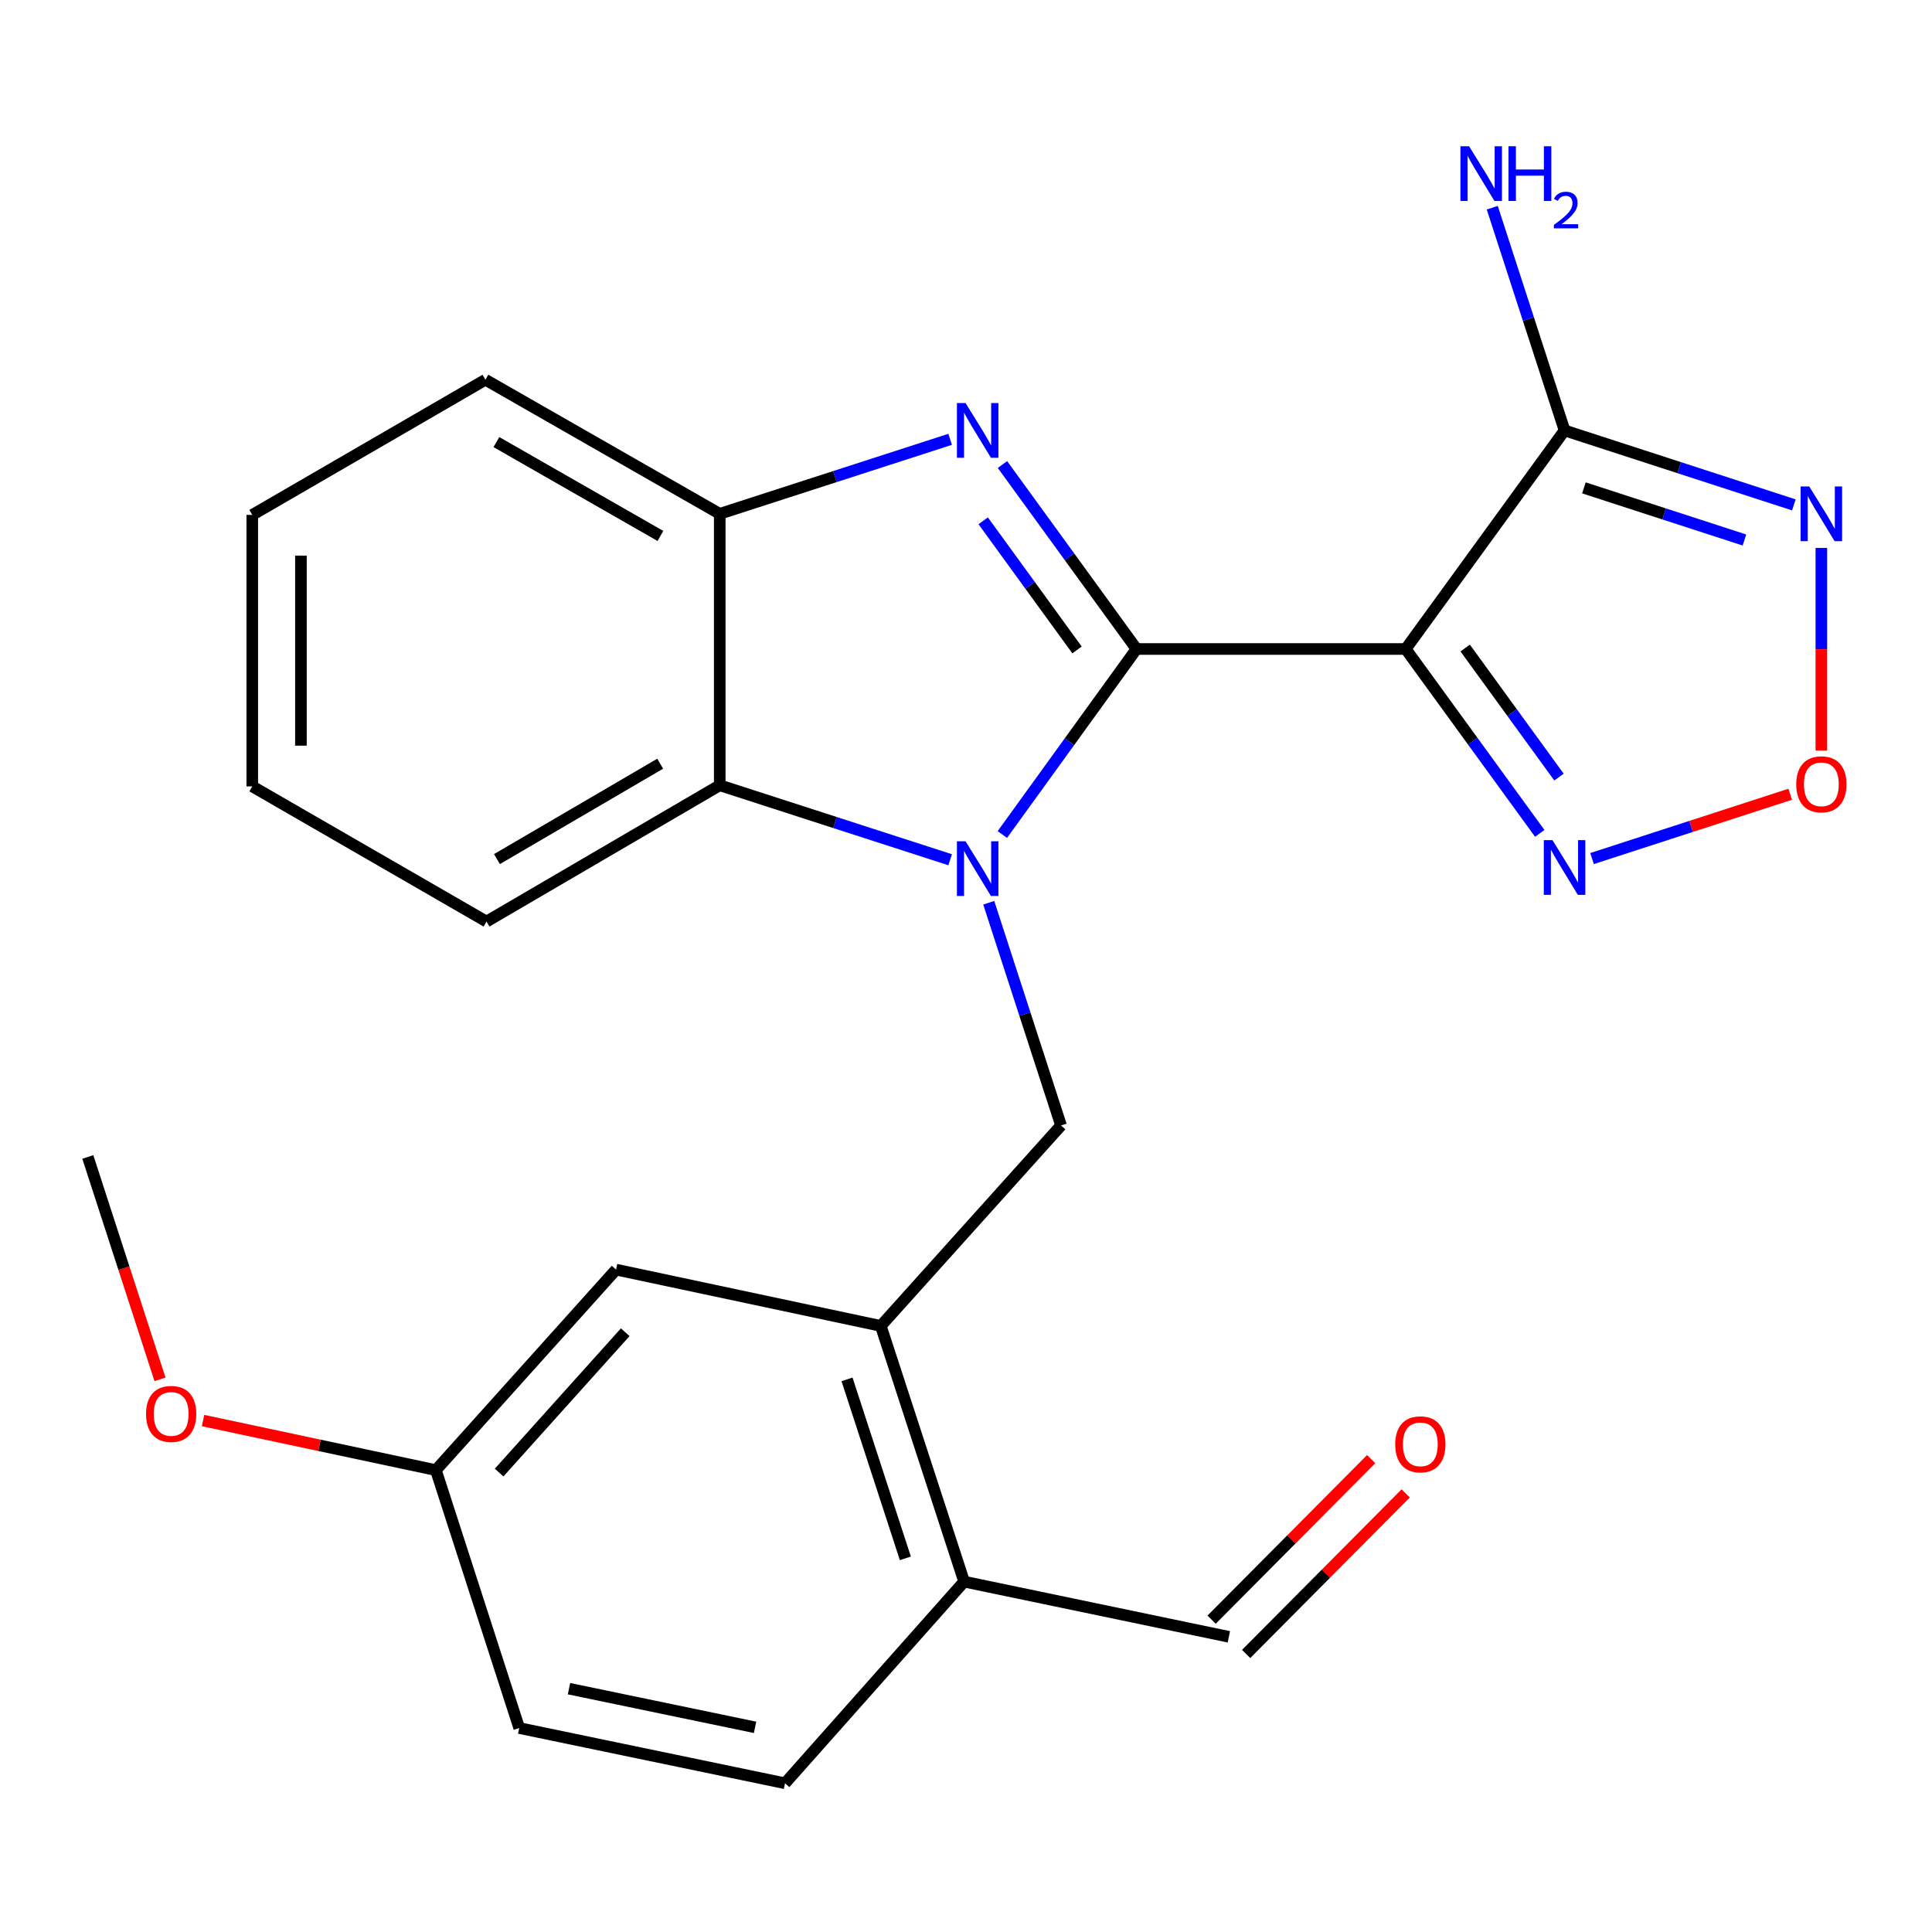 <?xml version='1.0' encoding='iso-8859-1'?>
<svg version='1.1' baseProfile='full'
              xmlns='http://www.w3.org/2000/svg'
                      xmlns:rdkit='http://www.rdkit.org/xml'
                      xmlns:xlink='http://www.w3.org/1999/xlink'
                  xml:space='preserve'
width='1000px' height='1000px' viewBox='0 0 1000 1000'>
<!-- END OF HEADER -->
<rect style='opacity:1.0;fill:#FFFFFF;stroke:none' width='1000' height='1000' x='0' y='0'> </rect>
<path class='bond-0' d='M 588.249,335.919 L 553.533,383.931' style='fill:none;fill-rule:evenodd;stroke:#000000;stroke-width:6px;stroke-linecap:butt;stroke-linejoin:miter;stroke-opacity:1' />
<path class='bond-0' d='M 553.533,383.931 L 518.817,431.943' style='fill:none;fill-rule:evenodd;stroke:#0000FF;stroke-width:6px;stroke-linecap:butt;stroke-linejoin:miter;stroke-opacity:1' />
<path class='bond-1' d='M 588.249,335.919 L 727.59,335.919' style='fill:none;fill-rule:evenodd;stroke:#000000;stroke-width:6px;stroke-linecap:butt;stroke-linejoin:miter;stroke-opacity:1' />
<path class='bond-2' d='M 588.249,335.919 L 553.561,288.181' style='fill:none;fill-rule:evenodd;stroke:#000000;stroke-width:6px;stroke-linecap:butt;stroke-linejoin:miter;stroke-opacity:1' />
<path class='bond-2' d='M 553.561,288.181 L 518.872,240.443' style='fill:none;fill-rule:evenodd;stroke:#0000FF;stroke-width:6px;stroke-linecap:butt;stroke-linejoin:miter;stroke-opacity:1' />
<path class='bond-2' d='M 557.467,336.404 L 533.185,302.987' style='fill:none;fill-rule:evenodd;stroke:#000000;stroke-width:6px;stroke-linecap:butt;stroke-linejoin:miter;stroke-opacity:1' />
<path class='bond-2' d='M 533.185,302.987 L 508.903,269.571' style='fill:none;fill-rule:evenodd;stroke:#0000FF;stroke-width:6px;stroke-linecap:butt;stroke-linejoin:miter;stroke-opacity:1' />
<path class='bond-5' d='M 491.794,445.005 L 432.165,425.731' style='fill:none;fill-rule:evenodd;stroke:#0000FF;stroke-width:6px;stroke-linecap:butt;stroke-linejoin:miter;stroke-opacity:1' />
<path class='bond-5' d='M 432.165,425.731 L 372.536,406.457' style='fill:none;fill-rule:evenodd;stroke:#000000;stroke-width:6px;stroke-linecap:butt;stroke-linejoin:miter;stroke-opacity:1' />
<path class='bond-7' d='M 511.773,467.264 L 530.484,524.896' style='fill:none;fill-rule:evenodd;stroke:#0000FF;stroke-width:6px;stroke-linecap:butt;stroke-linejoin:miter;stroke-opacity:1' />
<path class='bond-7' d='M 530.484,524.896 L 549.196,582.528' style='fill:none;fill-rule:evenodd;stroke:#000000;stroke-width:6px;stroke-linecap:butt;stroke-linejoin:miter;stroke-opacity:1' />
<path class='bond-3' d='M 727.59,335.919 L 809.812,222.787' style='fill:none;fill-rule:evenodd;stroke:#000000;stroke-width:6px;stroke-linecap:butt;stroke-linejoin:miter;stroke-opacity:1' />
<path class='bond-6' d='M 727.59,335.919 L 762.283,383.636' style='fill:none;fill-rule:evenodd;stroke:#000000;stroke-width:6px;stroke-linecap:butt;stroke-linejoin:miter;stroke-opacity:1' />
<path class='bond-6' d='M 762.283,383.636 L 796.975,431.353' style='fill:none;fill-rule:evenodd;stroke:#0000FF;stroke-width:6px;stroke-linecap:butt;stroke-linejoin:miter;stroke-opacity:1' />
<path class='bond-6' d='M 758.37,335.423 L 782.654,368.825' style='fill:none;fill-rule:evenodd;stroke:#000000;stroke-width:6px;stroke-linecap:butt;stroke-linejoin:miter;stroke-opacity:1' />
<path class='bond-6' d='M 782.654,368.825 L 806.939,402.227' style='fill:none;fill-rule:evenodd;stroke:#0000FF;stroke-width:6px;stroke-linecap:butt;stroke-linejoin:miter;stroke-opacity:1' />
<path class='bond-9' d='M 491.794,227.394 L 432.165,246.674' style='fill:none;fill-rule:evenodd;stroke:#0000FF;stroke-width:6px;stroke-linecap:butt;stroke-linejoin:miter;stroke-opacity:1' />
<path class='bond-9' d='M 432.165,246.674 L 372.536,265.955' style='fill:none;fill-rule:evenodd;stroke:#000000;stroke-width:6px;stroke-linecap:butt;stroke-linejoin:miter;stroke-opacity:1' />
<path class='bond-4' d='M 809.812,222.787 L 869.154,242.06' style='fill:none;fill-rule:evenodd;stroke:#000000;stroke-width:6px;stroke-linecap:butt;stroke-linejoin:miter;stroke-opacity:1' />
<path class='bond-4' d='M 869.154,242.06 L 928.495,261.332' style='fill:none;fill-rule:evenodd;stroke:#0000FF;stroke-width:6px;stroke-linecap:butt;stroke-linejoin:miter;stroke-opacity:1' />
<path class='bond-4' d='M 819.834,252.524 L 861.374,266.015' style='fill:none;fill-rule:evenodd;stroke:#000000;stroke-width:6px;stroke-linecap:butt;stroke-linejoin:miter;stroke-opacity:1' />
<path class='bond-4' d='M 861.374,266.015 L 902.913,279.506' style='fill:none;fill-rule:evenodd;stroke:#0000FF;stroke-width:6px;stroke-linecap:butt;stroke-linejoin:miter;stroke-opacity:1' />
<path class='bond-13' d='M 809.812,222.787 L 791.1,165.148' style='fill:none;fill-rule:evenodd;stroke:#000000;stroke-width:6px;stroke-linecap:butt;stroke-linejoin:miter;stroke-opacity:1' />
<path class='bond-13' d='M 791.1,165.148 L 772.389,107.509' style='fill:none;fill-rule:evenodd;stroke:#0000FF;stroke-width:6px;stroke-linecap:butt;stroke-linejoin:miter;stroke-opacity:1' />
<path class='bond-26' d='M 942.729,283.613 L 942.729,336.053' style='fill:none;fill-rule:evenodd;stroke:#0000FF;stroke-width:6px;stroke-linecap:butt;stroke-linejoin:miter;stroke-opacity:1' />
<path class='bond-26' d='M 942.729,336.053 L 942.729,388.493' style='fill:none;fill-rule:evenodd;stroke:#FF0000;stroke-width:6px;stroke-linecap:butt;stroke-linejoin:miter;stroke-opacity:1' />
<path class='bond-19' d='M 372.536,406.457 L 251.82,476.994' style='fill:none;fill-rule:evenodd;stroke:#000000;stroke-width:6px;stroke-linecap:butt;stroke-linejoin:miter;stroke-opacity:1' />
<path class='bond-19' d='M 341.722,395.291 L 257.221,444.667' style='fill:none;fill-rule:evenodd;stroke:#000000;stroke-width:6px;stroke-linecap:butt;stroke-linejoin:miter;stroke-opacity:1' />
<path class='bond-25' d='M 372.536,406.457 L 372.536,265.955' style='fill:none;fill-rule:evenodd;stroke:#000000;stroke-width:6px;stroke-linecap:butt;stroke-linejoin:miter;stroke-opacity:1' />
<path class='bond-8' d='M 824.045,444.389 L 875.327,427.745' style='fill:none;fill-rule:evenodd;stroke:#0000FF;stroke-width:6px;stroke-linecap:butt;stroke-linejoin:miter;stroke-opacity:1' />
<path class='bond-8' d='M 875.327,427.745 L 926.61,411.101' style='fill:none;fill-rule:evenodd;stroke:#FF0000;stroke-width:6px;stroke-linecap:butt;stroke-linejoin:miter;stroke-opacity:1' />
<path class='bond-10' d='M 549.196,582.528 L 455.892,686.299' style='fill:none;fill-rule:evenodd;stroke:#000000;stroke-width:6px;stroke-linecap:butt;stroke-linejoin:miter;stroke-opacity:1' />
<path class='bond-21' d='M 372.536,265.955 L 251.261,196.551' style='fill:none;fill-rule:evenodd;stroke:#000000;stroke-width:6px;stroke-linecap:butt;stroke-linejoin:miter;stroke-opacity:1' />
<path class='bond-21' d='M 341.835,277.405 L 256.942,228.822' style='fill:none;fill-rule:evenodd;stroke:#000000;stroke-width:6px;stroke-linecap:butt;stroke-linejoin:miter;stroke-opacity:1' />
<path class='bond-11' d='M 455.892,686.299 L 499.031,818.643' style='fill:none;fill-rule:evenodd;stroke:#000000;stroke-width:6px;stroke-linecap:butt;stroke-linejoin:miter;stroke-opacity:1' />
<path class='bond-11' d='M 438.416,713.956 L 468.613,806.597' style='fill:none;fill-rule:evenodd;stroke:#000000;stroke-width:6px;stroke-linecap:butt;stroke-linejoin:miter;stroke-opacity:1' />
<path class='bond-12' d='M 455.892,686.299 L 318.874,657.152' style='fill:none;fill-rule:evenodd;stroke:#000000;stroke-width:6px;stroke-linecap:butt;stroke-linejoin:miter;stroke-opacity:1' />
<path class='bond-14' d='M 499.031,818.643 L 406.329,923.015' style='fill:none;fill-rule:evenodd;stroke:#000000;stroke-width:6px;stroke-linecap:butt;stroke-linejoin:miter;stroke-opacity:1' />
<path class='bond-16' d='M 499.031,818.643 L 636.063,847.216' style='fill:none;fill-rule:evenodd;stroke:#000000;stroke-width:6px;stroke-linecap:butt;stroke-linejoin:miter;stroke-opacity:1' />
<path class='bond-17' d='M 318.874,657.152 L 225.612,760.936' style='fill:none;fill-rule:evenodd;stroke:#000000;stroke-width:6px;stroke-linecap:butt;stroke-linejoin:miter;stroke-opacity:1' />
<path class='bond-17' d='M 323.619,689.554 L 258.336,762.204' style='fill:none;fill-rule:evenodd;stroke:#000000;stroke-width:6px;stroke-linecap:butt;stroke-linejoin:miter;stroke-opacity:1' />
<path class='bond-18' d='M 406.329,923.015 L 268.752,894.428' style='fill:none;fill-rule:evenodd;stroke:#000000;stroke-width:6px;stroke-linecap:butt;stroke-linejoin:miter;stroke-opacity:1' />
<path class='bond-18' d='M 390.817,894.067 L 294.513,874.056' style='fill:none;fill-rule:evenodd;stroke:#000000;stroke-width:6px;stroke-linecap:butt;stroke-linejoin:miter;stroke-opacity:1' />
<path class='bond-15' d='M 709.713,755.243 L 668.422,796.791' style='fill:none;fill-rule:evenodd;stroke:#FF0000;stroke-width:6px;stroke-linecap:butt;stroke-linejoin:miter;stroke-opacity:1' />
<path class='bond-15' d='M 668.422,796.791 L 627.13,838.339' style='fill:none;fill-rule:evenodd;stroke:#000000;stroke-width:6px;stroke-linecap:butt;stroke-linejoin:miter;stroke-opacity:1' />
<path class='bond-15' d='M 727.578,772.998 L 686.287,814.546' style='fill:none;fill-rule:evenodd;stroke:#FF0000;stroke-width:6px;stroke-linecap:butt;stroke-linejoin:miter;stroke-opacity:1' />
<path class='bond-15' d='M 686.287,814.546 L 644.995,856.093' style='fill:none;fill-rule:evenodd;stroke:#000000;stroke-width:6px;stroke-linecap:butt;stroke-linejoin:miter;stroke-opacity:1' />
<path class='bond-20' d='M 225.612,760.936 L 165.354,748.106' style='fill:none;fill-rule:evenodd;stroke:#000000;stroke-width:6px;stroke-linecap:butt;stroke-linejoin:miter;stroke-opacity:1' />
<path class='bond-20' d='M 165.354,748.106 L 105.097,735.275' style='fill:none;fill-rule:evenodd;stroke:#FF0000;stroke-width:6px;stroke-linecap:butt;stroke-linejoin:miter;stroke-opacity:1' />
<path class='bond-28' d='M 225.612,760.936 L 268.752,894.428' style='fill:none;fill-rule:evenodd;stroke:#000000;stroke-width:6px;stroke-linecap:butt;stroke-linejoin:miter;stroke-opacity:1' />
<path class='bond-23' d='M 251.82,476.994 L 130.573,407.03' style='fill:none;fill-rule:evenodd;stroke:#000000;stroke-width:6px;stroke-linecap:butt;stroke-linejoin:miter;stroke-opacity:1' />
<path class='bond-22' d='M 82.813,713.948 L 64.134,656.396' style='fill:none;fill-rule:evenodd;stroke:#FF0000;stroke-width:6px;stroke-linecap:butt;stroke-linejoin:miter;stroke-opacity:1' />
<path class='bond-22' d='M 64.134,656.396 L 45.455,598.844' style='fill:none;fill-rule:evenodd;stroke:#000000;stroke-width:6px;stroke-linecap:butt;stroke-linejoin:miter;stroke-opacity:1' />
<path class='bond-24' d='M 251.261,196.551 L 130.573,266.515' style='fill:none;fill-rule:evenodd;stroke:#000000;stroke-width:6px;stroke-linecap:butt;stroke-linejoin:miter;stroke-opacity:1' />
<path class='bond-27' d='M 130.573,407.03 L 130.573,266.515' style='fill:none;fill-rule:evenodd;stroke:#000000;stroke-width:6px;stroke-linecap:butt;stroke-linejoin:miter;stroke-opacity:1' />
<path class='bond-27' d='M 155.76,385.953 L 155.76,287.592' style='fill:none;fill-rule:evenodd;stroke:#000000;stroke-width:6px;stroke-linecap:butt;stroke-linejoin:miter;stroke-opacity:1' />
<path  class='atom-1' d='M 499.782 435.451
L 509.062 450.451
Q 509.982 451.931, 511.462 454.611
Q 512.942 457.291, 513.022 457.451
L 513.022 435.451
L 516.782 435.451
L 516.782 463.771
L 512.902 463.771
L 502.942 447.371
Q 501.782 445.451, 500.542 443.251
Q 499.342 441.051, 498.982 440.371
L 498.982 463.771
L 495.302 463.771
L 495.302 435.451
L 499.782 435.451
' fill='#0000FF'/>
<path  class='atom-3' d='M 499.782 208.627
L 509.062 223.627
Q 509.982 225.107, 511.462 227.787
Q 512.942 230.467, 513.022 230.627
L 513.022 208.627
L 516.782 208.627
L 516.782 236.947
L 512.902 236.947
L 502.942 220.547
Q 501.782 218.627, 500.542 216.427
Q 499.342 214.227, 498.982 213.547
L 498.982 236.947
L 495.302 236.947
L 495.302 208.627
L 499.782 208.627
' fill='#0000FF'/>
<path  class='atom-5' d='M 936.469 251.795
L 945.749 266.795
Q 946.669 268.275, 948.149 270.955
Q 949.629 273.635, 949.709 273.795
L 949.709 251.795
L 953.469 251.795
L 953.469 280.115
L 949.589 280.115
L 939.629 263.715
Q 938.469 261.795, 937.229 259.595
Q 936.029 257.395, 935.669 256.715
L 935.669 280.115
L 931.989 280.115
L 931.989 251.795
L 936.469 251.795
' fill='#0000FF'/>
<path  class='atom-7' d='M 803.552 434.849
L 812.832 449.849
Q 813.752 451.329, 815.232 454.009
Q 816.712 456.689, 816.792 456.849
L 816.792 434.849
L 820.552 434.849
L 820.552 463.169
L 816.672 463.169
L 806.712 446.769
Q 805.552 444.849, 804.312 442.649
Q 803.112 440.449, 802.752 439.769
L 802.752 463.169
L 799.072 463.169
L 799.072 434.849
L 803.552 434.849
' fill='#0000FF'/>
<path  class='atom-9' d='M 929.729 405.949
Q 929.729 399.149, 933.089 395.349
Q 936.449 391.549, 942.729 391.549
Q 949.009 391.549, 952.369 395.349
Q 955.729 399.149, 955.729 405.949
Q 955.729 412.829, 952.329 416.749
Q 948.929 420.629, 942.729 420.629
Q 936.489 420.629, 933.089 416.749
Q 929.729 412.869, 929.729 405.949
M 942.729 417.429
Q 947.049 417.429, 949.369 414.549
Q 951.729 411.629, 951.729 405.949
Q 951.729 400.389, 949.369 397.589
Q 947.049 394.749, 942.729 394.749
Q 938.409 394.749, 936.049 397.549
Q 933.729 400.349, 933.729 405.949
Q 933.729 411.669, 936.049 414.549
Q 938.409 417.429, 942.729 417.429
' fill='#FF0000'/>
<path  class='atom-14' d='M 760.398 75.695
L 769.678 90.695
Q 770.598 92.175, 772.078 94.856
Q 773.558 97.535, 773.638 97.695
L 773.638 75.695
L 777.398 75.695
L 777.398 104.015
L 773.518 104.015
L 763.558 87.615
Q 762.398 85.695, 761.158 83.496
Q 759.958 81.296, 759.598 80.615
L 759.598 104.015
L 755.918 104.015
L 755.918 75.695
L 760.398 75.695
' fill='#0000FF'/>
<path  class='atom-14' d='M 780.798 75.695
L 784.638 75.695
L 784.638 87.736
L 799.118 87.736
L 799.118 75.695
L 802.958 75.695
L 802.958 104.015
L 799.118 104.015
L 799.118 90.936
L 784.638 90.936
L 784.638 104.015
L 780.798 104.015
L 780.798 75.695
' fill='#0000FF'/>
<path  class='atom-14' d='M 804.331 103.022
Q 805.017 101.253, 806.654 100.276
Q 808.291 99.273, 810.561 99.273
Q 813.386 99.273, 814.97 100.804
Q 816.554 102.335, 816.554 105.055
Q 816.554 107.827, 814.495 110.414
Q 812.462 113.001, 808.238 116.063
L 816.871 116.063
L 816.871 118.175
L 804.278 118.175
L 804.278 116.407
Q 807.763 113.925, 809.822 112.077
Q 811.907 110.229, 812.911 108.566
Q 813.914 106.903, 813.914 105.187
Q 813.914 103.391, 813.016 102.388
Q 812.119 101.385, 810.561 101.385
Q 809.056 101.385, 808.053 101.992
Q 807.05 102.599, 806.337 103.946
L 804.331 103.022
' fill='#0000FF'/>
<path  class='atom-16' d='M 722.16 747.583
Q 722.16 740.783, 725.52 736.983
Q 728.88 733.183, 735.16 733.183
Q 741.44 733.183, 744.8 736.983
Q 748.16 740.783, 748.16 747.583
Q 748.16 754.463, 744.76 758.383
Q 741.36 762.263, 735.16 762.263
Q 728.92 762.263, 725.52 758.383
Q 722.16 754.503, 722.16 747.583
M 735.16 759.063
Q 739.48 759.063, 741.8 756.183
Q 744.16 753.263, 744.16 747.583
Q 744.16 742.023, 741.8 739.223
Q 739.48 736.383, 735.16 736.383
Q 730.84 736.383, 728.48 739.183
Q 726.16 741.983, 726.16 747.583
Q 726.16 753.303, 728.48 756.183
Q 730.84 759.063, 735.16 759.063
' fill='#FF0000'/>
<path  class='atom-21' d='M 75.594 731.841
Q 75.594 725.041, 78.954 721.241
Q 82.314 717.441, 88.594 717.441
Q 94.874 717.441, 98.234 721.241
Q 101.594 725.041, 101.594 731.841
Q 101.594 738.721, 98.194 742.641
Q 94.794 746.521, 88.594 746.521
Q 82.354 746.521, 78.954 742.641
Q 75.594 738.761, 75.594 731.841
M 88.594 743.321
Q 92.914 743.321, 95.234 740.441
Q 97.594 737.521, 97.594 731.841
Q 97.594 726.281, 95.234 723.481
Q 92.914 720.641, 88.594 720.641
Q 84.274 720.641, 81.914 723.441
Q 79.594 726.241, 79.594 731.841
Q 79.594 737.561, 81.914 740.441
Q 84.274 743.321, 88.594 743.321
' fill='#FF0000'/>
</svg>
